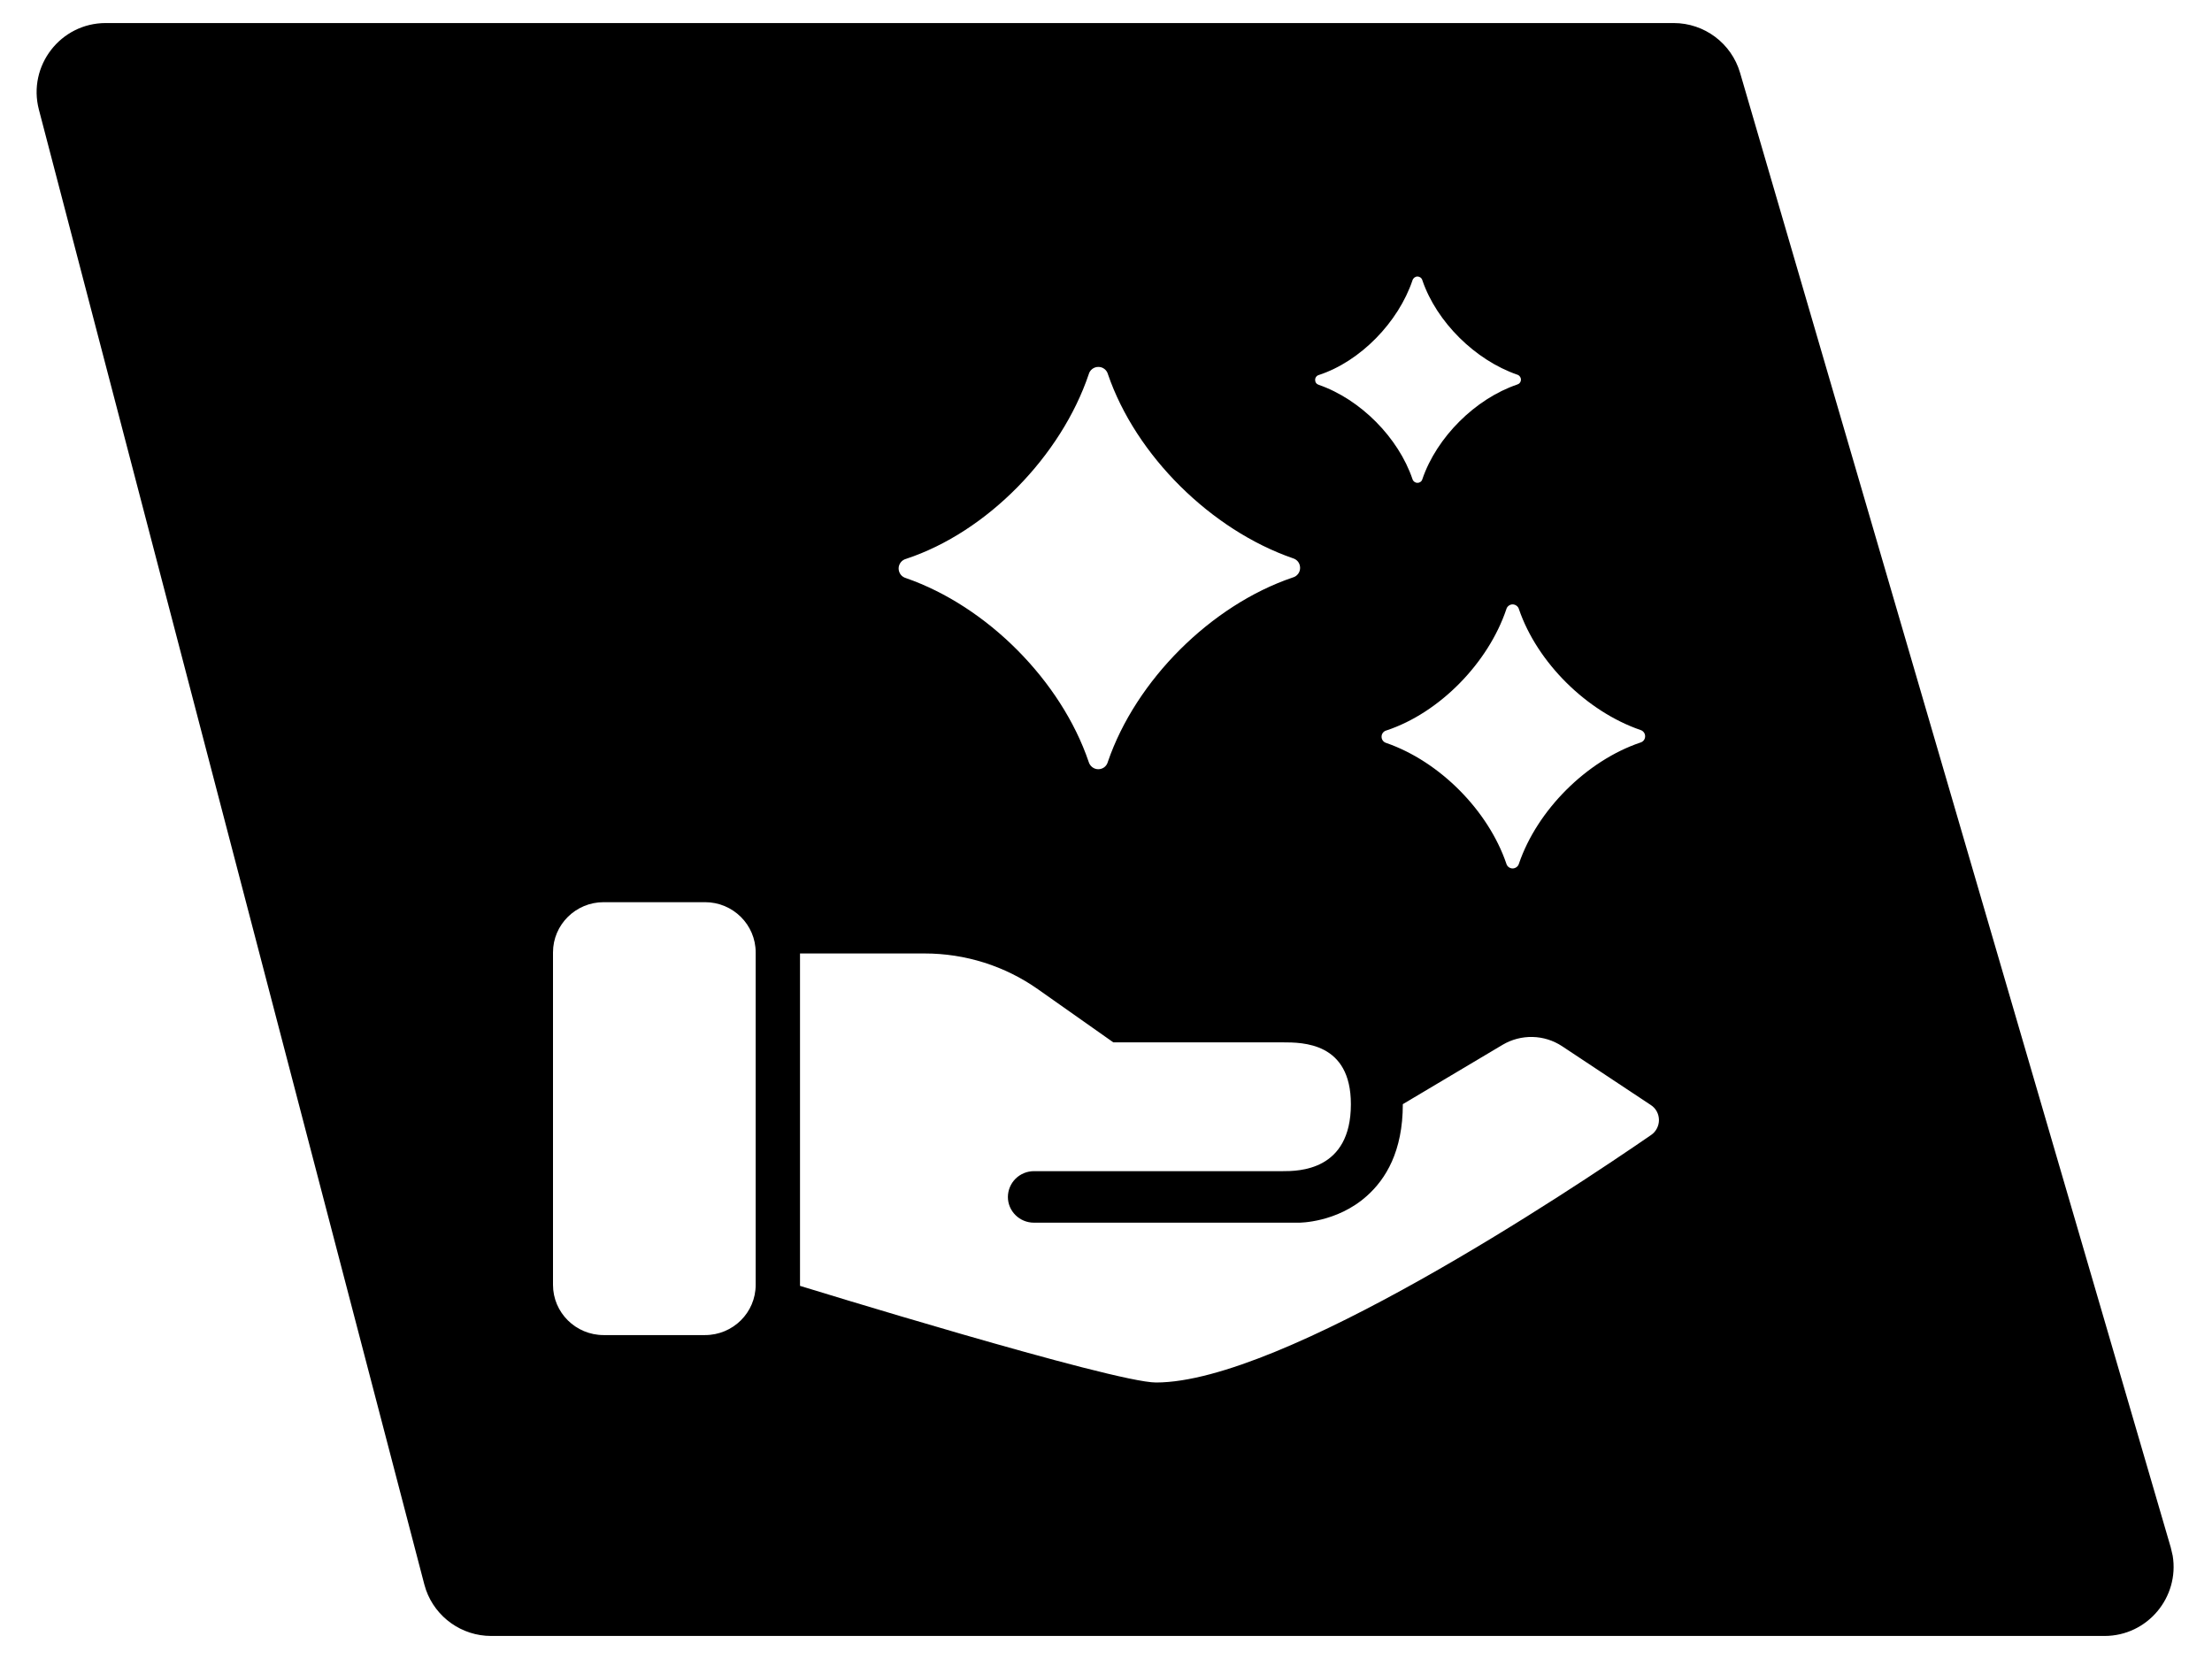 <svg width="48" height="36" viewBox="0 0 48 36" fill="none" xmlns="http://www.w3.org/2000/svg">
<path d="M36.318 0.5C36.985 0.5 37.572 0.94 37.759 1.579L47.105 33.579L47.147 33.759C47.295 34.656 46.604 35.5 45.666 35.5H10.658C10.019 35.5 9.454 35.095 9.244 34.501L9.207 34.379L0.844 2.379C0.596 1.429 1.313 0.5 2.295 0.5H36.318ZM17.36 27.903C17.36 27.903 24.16 30 25.086 30C27.829 30 34.059 25.848 35.829 24.629C35.882 24.593 35.925 24.544 35.954 24.487C35.984 24.43 35.999 24.367 35.999 24.303C35.998 24.239 35.983 24.175 35.952 24.119C35.922 24.063 35.877 24.014 35.823 23.979L33.895 22.701C33.704 22.576 33.483 22.507 33.256 22.502C33.029 22.497 32.804 22.555 32.608 22.671L30.441 23.96V23.961C30.441 24.982 30.072 25.586 29.658 25.954C29.005 26.538 28.186 26.532 28.186 26.532H22.436C22.125 26.532 21.871 26.282 21.871 25.974C21.872 25.825 21.932 25.682 22.038 25.577C22.144 25.473 22.287 25.414 22.436 25.414H27.831C28.173 25.414 29.314 25.413 29.314 23.961C29.314 22.619 28.271 22.619 27.831 22.619H24.159L22.524 21.467C21.805 20.96 20.947 20.69 20.064 20.69H17.36V27.903ZM13.099 19.577C12.493 19.577 12 20.065 12 20.667V27.881C12 28.483 12.493 28.971 13.099 28.971H15.299C15.906 28.971 16.398 28.483 16.398 27.881V20.667C16.398 20.065 15.905 19.577 15.299 19.577H13.099ZM32.823 13.115C32.792 13.115 32.762 13.126 32.737 13.145C32.713 13.163 32.695 13.19 32.687 13.22C32.297 14.38 31.244 15.466 30.087 15.85C30.057 15.857 30.029 15.875 30.01 15.899C29.99 15.924 29.98 15.954 29.98 15.985C29.979 16.017 29.989 16.047 30.008 16.072C30.027 16.097 30.054 16.115 30.084 16.123C31.242 16.525 32.294 17.588 32.687 18.74C32.695 18.77 32.713 18.797 32.737 18.815C32.762 18.834 32.792 18.845 32.823 18.845C32.854 18.845 32.885 18.834 32.91 18.815C32.935 18.797 32.953 18.77 32.961 18.74C33.358 17.578 34.429 16.508 35.594 16.114C35.624 16.106 35.651 16.088 35.67 16.064C35.689 16.039 35.699 16.009 35.699 15.977C35.699 15.947 35.69 15.916 35.671 15.892C35.652 15.867 35.626 15.848 35.596 15.84C34.431 15.438 33.358 14.379 32.961 13.22C32.953 13.19 32.935 13.163 32.91 13.145C32.885 13.126 32.854 13.115 32.823 13.115ZM23.832 7.962C23.785 7.962 23.739 7.978 23.701 8.007C23.664 8.036 23.637 8.076 23.625 8.122C23.028 9.889 21.425 11.545 19.662 12.127C19.616 12.139 19.575 12.166 19.546 12.203C19.517 12.241 19.5 12.287 19.5 12.334C19.5 12.381 19.515 12.428 19.543 12.466C19.571 12.504 19.612 12.531 19.657 12.544C21.422 13.156 23.027 14.776 23.624 16.532C23.651 16.626 23.735 16.692 23.833 16.692C23.88 16.692 23.927 16.676 23.964 16.648C24.001 16.619 24.028 16.578 24.04 16.532C24.646 14.762 26.28 13.131 28.054 12.531C28.099 12.519 28.139 12.492 28.168 12.454C28.197 12.417 28.212 12.37 28.212 12.323C28.212 12.276 28.197 12.229 28.169 12.191C28.141 12.154 28.1 12.127 28.055 12.114C26.281 11.499 24.647 9.887 24.042 8.12C24.03 8.074 24.002 8.034 23.964 8.005C23.926 7.976 23.88 7.961 23.832 7.962ZM30.76 6C30.735 6 30.712 6.009 30.692 6.023C30.673 6.038 30.658 6.059 30.651 6.082C30.345 6.99 29.524 7.84 28.62 8.137C28.597 8.143 28.575 8.157 28.561 8.176C28.546 8.195 28.538 8.219 28.538 8.243C28.538 8.267 28.544 8.291 28.559 8.311C28.573 8.33 28.594 8.344 28.617 8.351C29.522 8.665 30.345 9.496 30.651 10.398C30.658 10.422 30.673 10.442 30.692 10.456C30.712 10.47 30.735 10.478 30.76 10.477C30.81 10.477 30.852 10.446 30.865 10.398C31.175 9.488 32.014 8.653 32.924 8.344C32.947 8.337 32.967 8.324 32.981 8.305C32.996 8.286 33.004 8.262 33.004 8.238C33.004 8.214 32.996 8.19 32.981 8.171C32.967 8.151 32.947 8.137 32.924 8.13C32.014 7.816 31.174 6.988 30.865 6.082C30.859 6.059 30.845 6.038 30.826 6.023C30.807 6.009 30.784 6.001 30.76 6Z" fill="black"/>
</svg>
